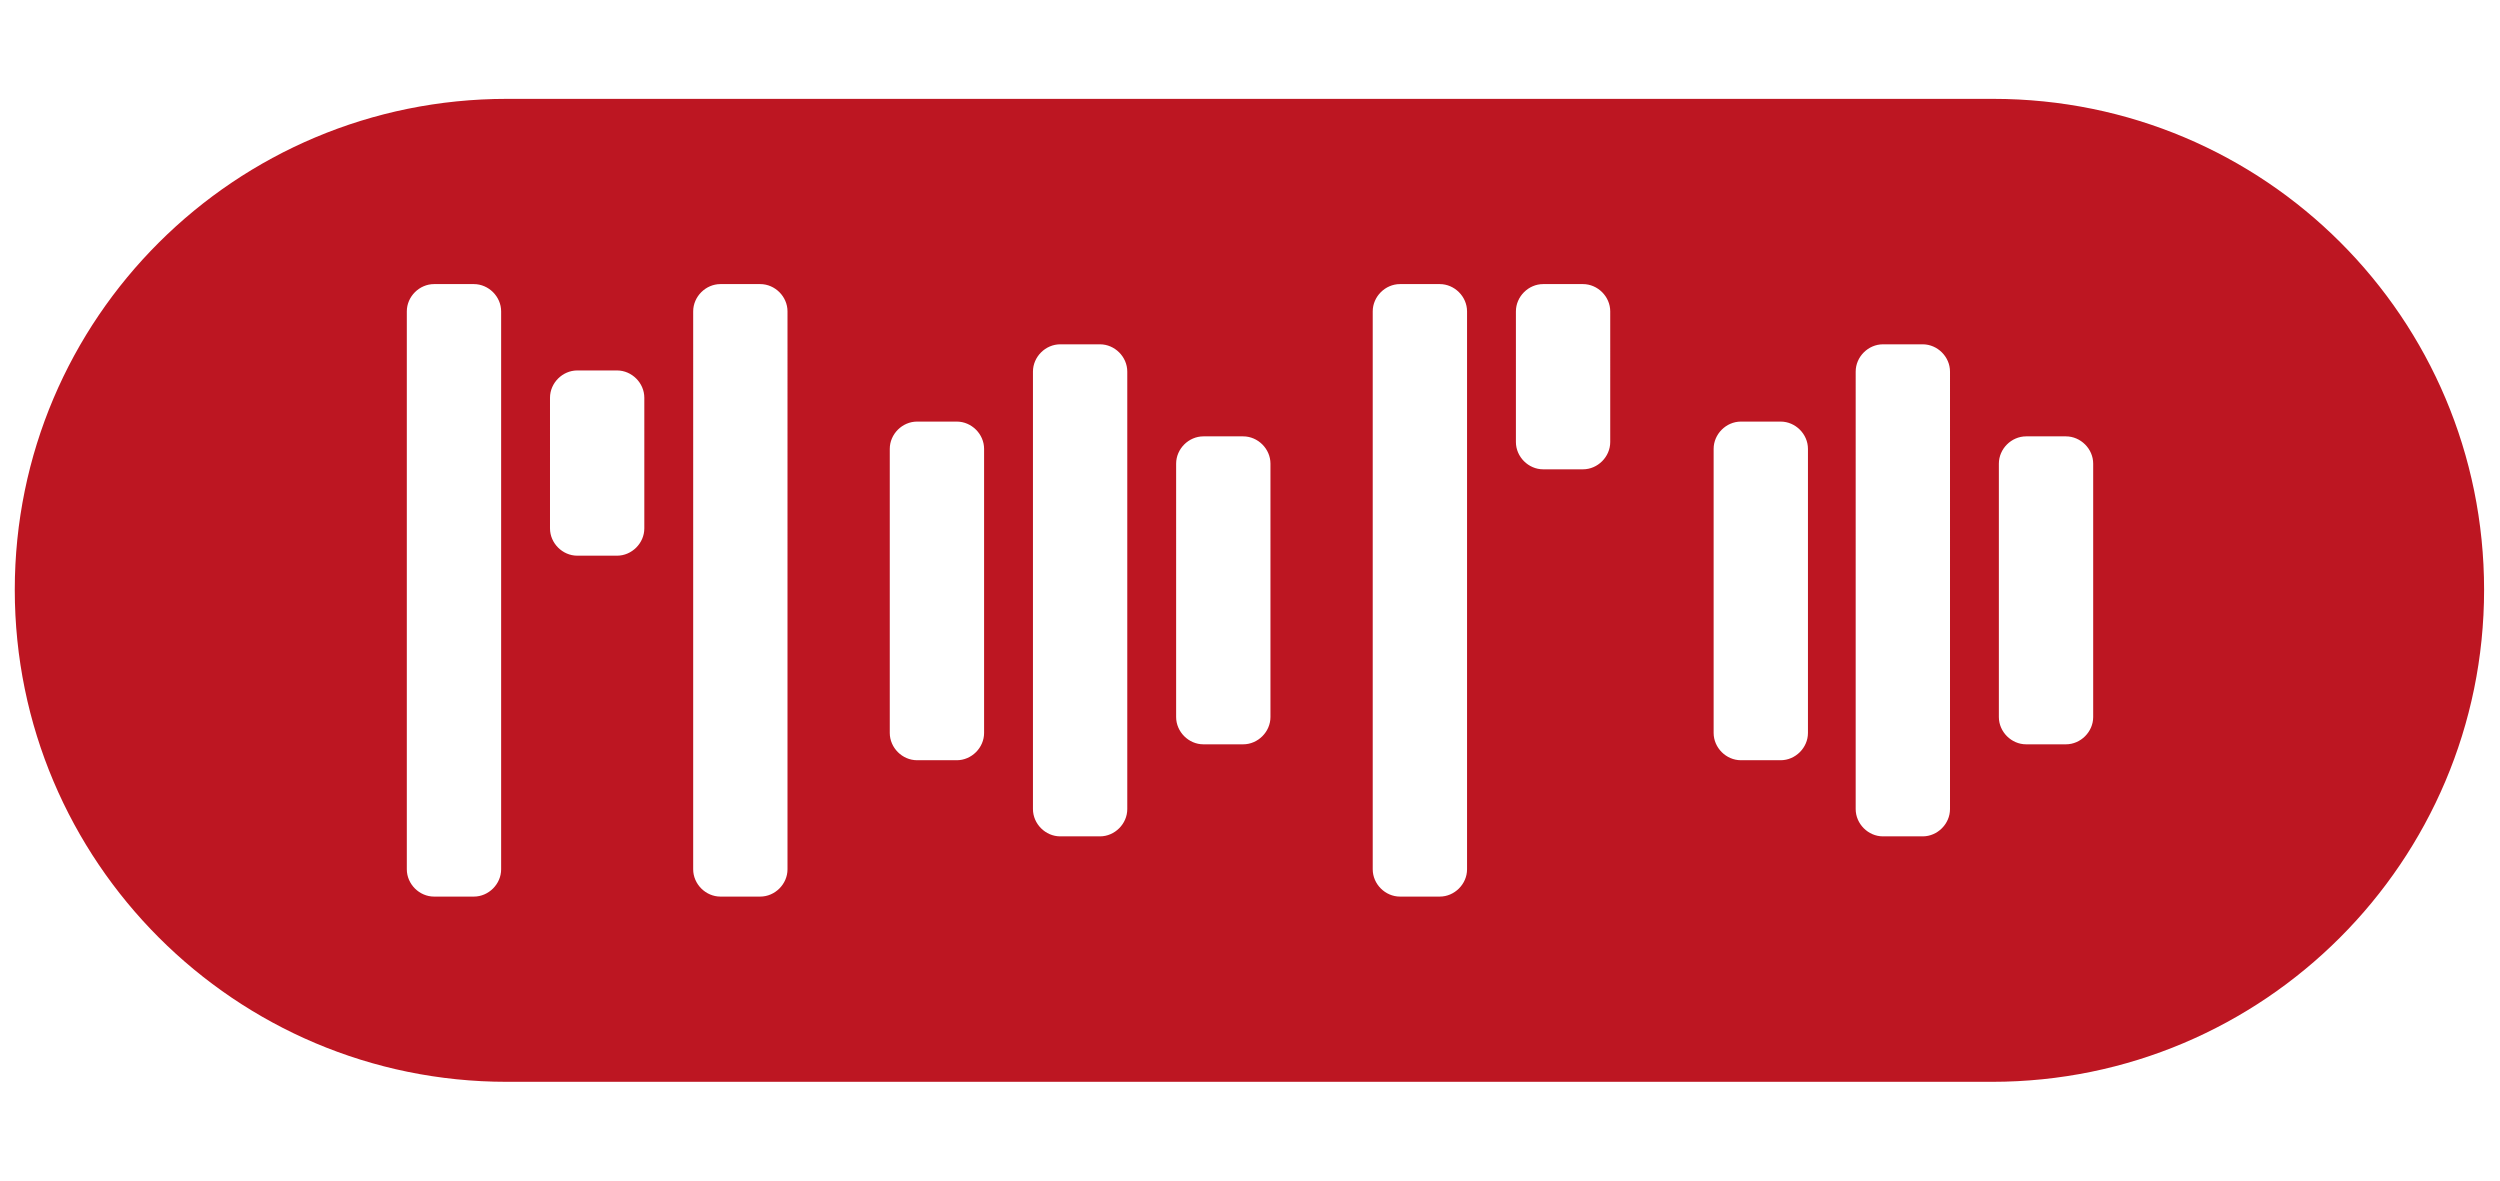 <?xml version="1.0" encoding="utf-8"?>
<!-- Generator: Adobe Illustrator 25.2.1, SVG Export Plug-In . SVG Version: 6.00 Build 0)  -->
<svg version="1.1" id="Layer_1" xmlns="http://www.w3.org/2000/svg" xmlns:xlink="http://www.w3.org/1999/xlink" x="0px" y="0px"
	 viewBox="0 0 220 103.9" style="enable-background:new 0 0 220 103.9;" xml:space="preserve">
<style type="text/css">
	.st0{fill:#BD1622;}
</style>
<path class="st0" d="M175.4,8.7H44.6C20.7,8.7,1.3,28,1.3,51.9l0,0c0,23.9,19.4,43.3,43.3,43.3h130.7c23.9,0,43.3-19.4,43.3-43.3
	l0,0C218.6,28,199.3,8.7,175.4,8.7z M44.1,76.5c0,1.3-1.1,2.4-2.4,2.4h-3.5c-1.3,0-2.4-1.1-2.4-2.4V27.4c0-1.3,1.1-2.4,2.4-2.4h3.5
	c1.3,0,2.4,1.1,2.4,2.4V76.5z M56.7,46.5c0,1.3-1.1,2.4-2.4,2.4h-3.5c-1.3,0-2.4-1.1-2.4-2.4V35c0-1.3,1.1-2.4,2.4-2.4h3.5
	c1.3,0,2.4,1.1,2.4,2.4V46.5z M69.3,76.5c0,1.3-1.1,2.4-2.4,2.4h-3.5c-1.3,0-2.4-1.1-2.4-2.4V27.4c0-1.3,1.1-2.4,2.4-2.4h3.5
	c1.3,0,2.4,1.1,2.4,2.4V76.5z M86.6,64.5c0,1.3-1.1,2.4-2.4,2.4h-3.5c-1.3,0-2.4-1.1-2.4-2.4v-25c0-1.3,1.1-2.4,2.4-2.4h3.5
	c1.3,0,2.4,1.1,2.4,2.4V64.5z M99.2,71.2c0,1.3-1.1,2.4-2.4,2.4h-3.5c-1.3,0-2.4-1.1-2.4-2.4V32.7c0-1.3,1.1-2.4,2.4-2.4h3.5
	c1.3,0,2.4,1.1,2.4,2.4V71.2z M111.8,63.1c0,1.3-1.1,2.4-2.4,2.4h-3.5c-1.3,0-2.4-1.1-2.4-2.4V40.8c0-1.3,1.1-2.4,2.4-2.4h3.5
	c1.3,0,2.4,1.1,2.4,2.4V63.1z M129.1,76.5c0,1.3-1.1,2.4-2.4,2.4h-3.5c-1.3,0-2.4-1.1-2.4-2.4V27.4c0-1.3,1.1-2.4,2.4-2.4h3.5
	c1.3,0,2.4,1.1,2.4,2.4V76.5z M141.7,38.9c0,1.3-1.1,2.4-2.4,2.4h-3.5c-1.3,0-2.4-1.1-2.4-2.4V27.4c0-1.3,1.1-2.4,2.4-2.4h3.5
	c1.3,0,2.4,1.1,2.4,2.4V38.9z M159.1,64.5c0,1.3-1.1,2.4-2.4,2.4h-3.5c-1.3,0-2.4-1.1-2.4-2.4v-25c0-1.3,1.1-2.4,2.4-2.4h3.5
	c1.3,0,2.4,1.1,2.4,2.4V64.5z M171.6,71.2c0,1.3-1.1,2.4-2.4,2.4h-3.5c-1.3,0-2.4-1.1-2.4-2.4V32.7c0-1.3,1.1-2.4,2.4-2.4h3.5
	c1.3,0,2.4,1.1,2.4,2.4V71.2z M184.2,63.1c0,1.3-1.1,2.4-2.4,2.4h-3.5c-1.3,0-2.4-1.1-2.4-2.4V40.8c0-1.3,1.1-2.4,2.4-2.4h3.5
	c1.3,0,2.4,1.1,2.4,2.4V63.1z"/>
</svg>
